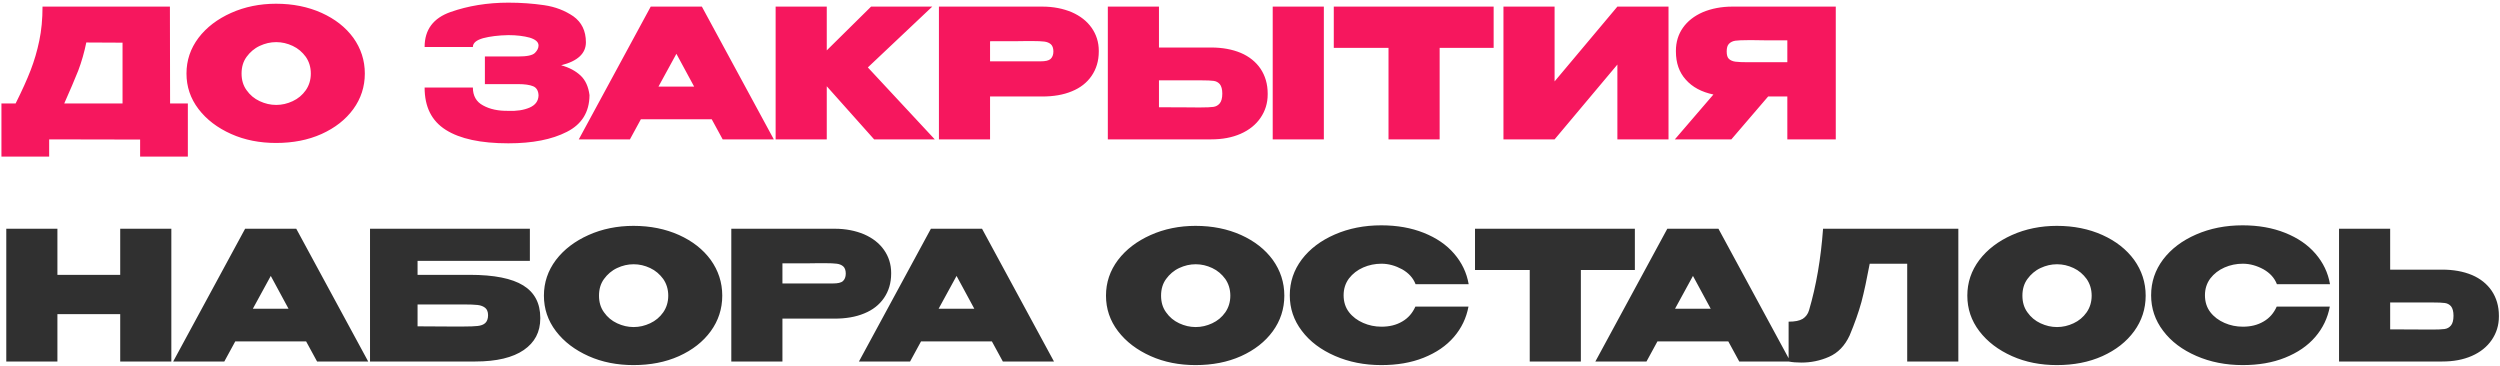 <?xml version="1.0" encoding="UTF-8"?> <svg xmlns="http://www.w3.org/2000/svg" width="574" height="84" viewBox="0 0 574 84" fill="none"><path d="M39.052 23.761H43.13V35.955H32.172V32.041L11.287 32V35.955H0.33V23.761H3.584C5.067 20.795 6.22 18.241 7.044 16.099C7.868 13.957 8.527 11.733 9.021 9.343C9.516 6.995 9.763 4.4 9.763 1.517H39.011L39.052 23.761ZM19.814 9.755C19.361 11.98 18.743 14.163 17.96 16.223C17.137 18.282 16.066 20.795 14.747 23.761H28.135V9.797L19.814 9.755ZM73.836 2.958C76.926 4.359 79.356 6.254 81.128 8.684C82.858 11.115 83.764 13.834 83.764 16.882C83.764 19.93 82.858 22.649 81.128 25.038C79.356 27.469 76.926 29.364 73.836 30.764C70.706 32.165 67.245 32.824 63.373 32.824C59.666 32.824 56.205 32.165 53.075 30.764C49.944 29.364 47.431 27.469 45.577 25.038C43.724 22.608 42.817 19.889 42.817 16.882C42.817 13.875 43.724 11.156 45.577 8.684C47.431 6.254 49.944 4.359 53.075 2.958C56.205 1.558 59.666 0.857 63.373 0.857C67.245 0.857 70.706 1.558 73.836 2.958ZM67.204 23.226C68.44 22.649 69.429 21.825 70.211 20.713C70.953 19.642 71.365 18.365 71.365 16.882C71.365 15.399 70.953 14.122 70.211 13.051C69.429 11.98 68.44 11.115 67.204 10.538C65.968 9.961 64.733 9.673 63.414 9.673C62.096 9.673 60.86 9.961 59.624 10.538C58.389 11.115 57.4 11.98 56.617 13.051C55.835 14.122 55.464 15.399 55.464 16.882C55.464 18.365 55.835 19.642 56.617 20.713C57.4 21.825 58.389 22.649 59.624 23.226C60.86 23.802 62.096 24.091 63.414 24.091C64.733 24.091 65.968 23.802 67.204 23.226ZM135.348 21.907C135.307 25.738 133.576 28.54 130.157 30.27C126.697 32.041 122.248 32.906 116.728 32.906C110.384 32.906 105.606 31.876 102.352 29.817C99.097 27.757 97.491 24.544 97.491 20.095H108.572C108.572 21.99 109.354 23.39 110.92 24.214C112.485 25.079 114.421 25.491 116.728 25.45C118.623 25.533 120.23 25.285 121.589 24.709C122.907 24.132 123.608 23.226 123.649 21.907C123.608 20.837 123.196 20.136 122.413 19.807C121.63 19.477 120.477 19.312 118.953 19.312H111.332V12.969H118.953C120.971 12.969 122.248 12.721 122.825 12.145C123.36 11.609 123.649 11.032 123.649 10.456C123.649 9.632 122.948 9.055 121.63 8.643C120.271 8.272 118.623 8.066 116.728 8.066C114.421 8.108 112.485 8.355 110.92 8.767C109.354 9.22 108.572 9.879 108.572 10.785H97.491C97.491 6.831 99.468 4.153 103.464 2.752C107.46 1.352 111.867 0.61 116.728 0.61C119.653 0.61 122.372 0.816 124.926 1.187C127.48 1.558 129.704 2.423 131.64 3.741C133.535 5.1 134.524 7.078 134.524 9.714C134.524 12.268 132.629 14.04 128.839 14.987C130.652 15.481 132.135 16.264 133.288 17.335C134.441 18.406 135.101 19.93 135.348 21.825V21.907ZM177.668 32H165.928L163.415 27.386H147.143L144.631 32H132.89L149.409 1.517H161.149L177.668 32ZM155.3 12.351L151.18 19.889H159.378L155.3 12.351ZM199.258 15.481L214.623 32H200.7L189.825 19.807V32H178.084V1.517H189.825V11.568L200 1.517H214.047L199.258 15.481ZM246.061 2.794C248.038 3.659 249.562 4.853 250.633 6.377C251.704 7.902 252.281 9.673 252.281 11.65V11.815C252.281 13.998 251.704 15.852 250.633 17.417C249.562 18.983 248.038 20.177 246.102 20.96C244.125 21.784 241.859 22.155 239.305 22.155H227.317V32H215.577V1.517H239.305C241.859 1.517 244.083 1.97 246.061 2.794ZM238.934 14.081C240.005 14.081 240.788 13.916 241.2 13.545C241.612 13.174 241.859 12.598 241.859 11.815C241.859 11.073 241.653 10.497 241.282 10.167C240.911 9.838 240.417 9.632 239.799 9.549C239.181 9.467 238.234 9.426 236.998 9.426H235.721C234.897 9.467 232.096 9.467 227.317 9.467V14.081H236.957H236.998H238.934ZM284.882 12.145C286.818 12.969 288.342 14.204 289.413 15.77C290.484 17.376 291.061 19.271 291.061 21.496V21.66C291.061 23.72 290.484 25.491 289.413 27.057C288.342 28.622 286.818 29.858 284.841 30.723C282.863 31.588 280.639 32 278.085 32H254.357V1.517H266.098V10.909H278.085C280.639 10.909 282.905 11.321 284.882 12.145ZM292.214 32V1.517H303.955V32H292.214ZM278.579 24.544C279.197 24.462 279.692 24.173 280.062 23.72C280.433 23.267 280.639 22.525 280.639 21.496C280.639 20.507 280.433 19.765 280.062 19.312C279.692 18.9 279.238 18.653 278.662 18.571C278.085 18.488 277.138 18.447 275.778 18.447H275.737H266.098V24.626C270.876 24.626 273.677 24.668 274.501 24.668H275.778C277.014 24.668 277.961 24.626 278.579 24.544ZM306.237 10.991V1.517H342.941L306.237 10.991ZM342.941 1.517V10.991H330.542V32H318.802V10.991H306.237V1.517H342.941ZM356.933 1.517V18.694L371.351 1.517H383.091V32H371.351V14.822L356.933 32H345.193V1.517H356.933ZM411.895 12.556V14.287C411.895 12.969 411.895 12.392 411.895 12.556ZM421.494 32H410.371V22.155H405.963L397.519 32H384.543L393.399 21.701C390.681 21.125 388.58 20.013 387.055 18.282C385.531 16.593 384.79 14.451 384.79 11.815V11.65C384.79 9.673 385.325 7.902 386.396 6.377C387.467 4.853 388.992 3.659 390.969 2.794C392.946 1.97 395.212 1.517 397.766 1.517H421.494V32ZM398.466 9.343C397.848 9.426 397.354 9.673 396.983 10.044C396.612 10.414 396.448 10.991 396.448 11.815C396.448 12.639 396.612 13.216 396.983 13.545C397.354 13.875 397.848 14.081 398.466 14.163C399.084 14.245 400.032 14.287 401.309 14.287H401.35H410.371V9.261C406.046 9.261 403.492 9.261 402.668 9.22H401.309C400.032 9.22 399.084 9.261 398.466 9.343Z" fill="#F6175E"></path><path d="M13.182 63.103H27.6V52.517H39.34V83H27.6V72.125H13.182V83H1.442V52.517H13.182V63.103ZM84.539 83H72.799L70.286 78.386H54.015L51.502 83H39.762L56.28 52.517H68.021L84.539 83ZM62.171 63.35L58.052 70.889H66.249L62.171 63.35ZM120.135 65.534C122.731 67.14 124.049 69.612 124.049 72.99V73.114C124.049 76.244 122.772 78.633 120.259 80.364C117.746 82.094 114.039 83 109.137 83H84.956V52.517H121.659V59.89H95.872V63.103H107.86C113.462 63.103 117.54 63.927 120.135 65.534ZM109.672 74.844C110.414 74.761 110.99 74.555 111.402 74.184C111.814 73.814 112.061 73.196 112.061 72.372C112.061 71.589 111.814 71.013 111.402 70.683C110.99 70.353 110.414 70.106 109.672 70.024C108.931 69.942 107.86 69.9 106.459 69.9H106.418H95.872V74.926C99.415 74.926 101.804 74.967 103.04 74.967C104.235 74.967 105.017 74.967 105.388 74.967H106.459C107.86 74.967 108.931 74.926 109.672 74.844ZM155.902 53.958C158.992 55.359 161.422 57.254 163.193 59.684C164.924 62.115 165.83 64.834 165.83 67.882C165.83 70.93 164.924 73.649 163.193 76.038C161.422 78.469 158.992 80.364 155.902 81.764C152.771 83.165 149.311 83.824 145.439 83.824C141.732 83.824 138.271 83.165 135.141 81.764C132.01 80.364 129.497 78.469 127.643 76.038C125.79 73.608 124.883 70.889 124.883 67.882C124.883 64.875 125.79 62.156 127.643 59.684C129.497 57.254 132.01 55.359 135.141 53.958C138.271 52.558 141.732 51.858 145.439 51.858C149.311 51.858 152.771 52.558 155.902 53.958ZM149.27 74.226C150.506 73.649 151.494 72.825 152.277 71.713C153.019 70.642 153.431 69.365 153.431 67.882C153.431 66.399 153.019 65.122 152.277 64.051C151.494 62.98 150.506 62.115 149.27 61.538C148.034 60.961 146.798 60.673 145.48 60.673C144.162 60.673 142.926 60.961 141.69 61.538C140.455 62.115 139.466 62.98 138.683 64.051C137.9 65.122 137.53 66.399 137.53 67.882C137.53 69.365 137.9 70.642 138.683 71.713C139.466 72.825 140.455 73.649 141.69 74.226C142.926 74.802 144.162 75.091 145.48 75.091C146.798 75.091 148.034 74.802 149.27 74.226ZM198.39 53.794C200.367 54.659 201.892 55.853 202.963 57.377C204.034 58.902 204.61 60.673 204.61 62.65V62.815C204.61 64.998 204.034 66.852 202.963 68.417C201.892 69.983 200.367 71.177 198.431 71.96C196.454 72.784 194.188 73.155 191.634 73.155H179.647V83H167.907V52.517H191.634C194.188 52.517 196.413 52.97 198.39 53.794ZM191.264 65.081C192.335 65.081 193.117 64.916 193.529 64.545C193.941 64.174 194.188 63.598 194.188 62.815C194.188 62.074 193.982 61.497 193.612 61.167C193.241 60.838 192.747 60.632 192.129 60.549C191.511 60.467 190.563 60.426 189.327 60.426H188.05C187.227 60.467 184.425 60.467 179.647 60.467V65.081H189.286H189.327H191.264ZM241.993 83H230.253L227.74 78.386H211.468L208.956 83H197.215L213.734 52.517H225.474L241.993 83ZM219.625 63.35L215.505 70.889H223.703L219.625 63.35ZM284.955 53.958C288.044 55.359 290.475 57.254 292.246 59.684C293.976 62.115 294.882 64.834 294.882 67.882C294.882 70.93 293.976 73.649 292.246 76.038C290.475 78.469 288.044 80.364 284.955 81.764C281.824 83.165 278.364 83.824 274.491 83.824C270.784 83.824 267.324 83.165 264.193 81.764C261.062 80.364 258.549 78.469 256.696 76.038C254.842 73.608 253.936 70.889 253.936 67.882C253.936 64.875 254.842 62.156 256.696 59.684C258.549 57.254 261.062 55.359 264.193 53.958C267.324 52.558 270.784 51.858 274.491 51.858C278.364 51.858 281.824 52.558 284.955 53.958ZM278.322 74.226C279.558 73.649 280.547 72.825 281.33 71.713C282.071 70.642 282.483 69.365 282.483 67.882C282.483 66.399 282.071 65.122 281.33 64.051C280.547 62.98 279.558 62.115 278.322 61.538C277.087 60.961 275.851 60.673 274.533 60.673C273.214 60.673 271.979 60.961 270.743 61.538C269.507 62.115 268.518 62.98 267.736 64.051C266.953 65.122 266.582 66.399 266.582 67.882C266.582 69.365 266.953 70.642 267.736 71.713C268.518 72.825 269.507 73.649 270.743 74.226C271.979 74.802 273.214 75.091 274.533 75.091C275.851 75.091 277.087 74.802 278.322 74.226ZM298.895 59.561C300.749 57.13 303.262 55.235 306.475 53.835C309.688 52.434 313.231 51.734 317.144 51.734C320.769 51.734 324.023 52.311 326.907 53.464C329.791 54.617 332.097 56.183 333.869 58.242C335.64 60.302 336.752 62.609 337.206 65.246H325.012C324.477 63.845 323.447 62.691 321.923 61.826C320.398 61.002 318.833 60.549 317.185 60.549C315.702 60.549 314.302 60.838 312.984 61.414C311.665 61.991 310.553 62.856 309.729 63.927C308.905 65.04 308.493 66.317 308.493 67.799C308.493 69.282 308.905 70.601 309.729 71.672C310.553 72.743 311.665 73.567 312.984 74.143C314.302 74.72 315.702 75.008 317.185 75.008C318.998 75.008 320.563 74.638 321.964 73.814C323.323 73.031 324.312 71.878 324.971 70.395H337.164C336.67 73.031 335.558 75.338 333.828 77.356C332.056 79.416 329.749 80.981 326.866 82.135C323.982 83.288 320.769 83.824 317.144 83.824C313.272 83.824 309.729 83.124 306.516 81.723C303.303 80.322 300.749 78.427 298.895 75.956C297.042 73.525 296.135 70.807 296.135 67.799C296.135 64.751 297.042 62.032 298.895 59.561ZM338.661 61.991V52.517H375.365L338.661 61.991ZM375.365 52.517V61.991H362.966V83H351.226V61.991H338.661V52.517H375.365ZM411.073 83H399.333L396.82 78.386H380.548L378.035 83H366.295L382.814 52.517H394.554L411.073 83ZM388.705 63.35L384.585 70.889H392.783L388.705 63.35ZM449.635 52.517V83H437.894V60.549H429.285C428.626 64.051 428.008 66.976 427.39 69.324C426.731 71.713 425.825 74.267 424.671 77.027C423.559 79.416 421.994 81.023 419.934 81.929C417.874 82.835 415.773 83.247 413.59 83.247C412.478 83.247 411.489 83.165 410.665 83V73.855C412.107 73.855 413.178 73.649 413.92 73.196C414.62 72.743 415.114 72.084 415.361 71.219C417.009 65.616 418.08 59.355 418.575 52.517H449.635ZM482.717 53.958C485.807 55.359 488.237 57.254 490.008 59.684C491.739 62.115 492.645 64.834 492.645 67.882C492.645 70.93 491.739 73.649 490.008 76.038C488.237 78.469 485.807 80.364 482.717 81.764C479.586 83.165 476.126 83.824 472.254 83.824C468.547 83.824 465.086 83.165 461.955 81.764C458.825 80.364 456.312 78.469 454.458 76.038C452.604 73.608 451.698 70.889 451.698 67.882C451.698 64.875 452.604 62.156 454.458 59.684C456.312 57.254 458.825 55.359 461.955 53.958C465.086 52.558 468.547 51.858 472.254 51.858C476.126 51.858 479.586 52.558 482.717 53.958ZM476.085 74.226C477.321 73.649 478.309 72.825 479.092 71.713C479.834 70.642 480.246 69.365 480.246 67.882C480.246 66.399 479.834 65.122 479.092 64.051C478.309 62.98 477.321 62.115 476.085 61.538C474.849 60.961 473.613 60.673 472.295 60.673C470.977 60.673 469.741 60.961 468.505 61.538C467.269 62.115 466.281 62.98 465.498 64.051C464.715 65.122 464.345 66.399 464.345 67.882C464.345 69.365 464.715 70.642 465.498 71.713C466.281 72.825 467.269 73.649 468.505 74.226C469.741 74.802 470.977 75.091 472.295 75.091C473.613 75.091 474.849 74.802 476.085 74.226ZM496.658 59.561C498.511 57.13 501.024 55.235 504.237 53.835C507.451 52.434 510.993 51.734 514.907 51.734C518.532 51.734 521.786 52.311 524.67 53.464C527.553 54.617 529.86 56.183 531.631 58.242C533.403 60.302 534.515 62.609 534.968 65.246H522.775C522.239 63.845 521.209 62.691 519.685 61.826C518.161 61.002 516.596 60.549 514.948 60.549C513.465 60.549 512.064 60.838 510.746 61.414C509.428 61.991 508.316 62.856 507.492 63.927C506.668 65.04 506.256 66.317 506.256 67.799C506.256 69.282 506.668 70.601 507.492 71.672C508.316 72.743 509.428 73.567 510.746 74.143C512.064 74.72 513.465 75.008 514.948 75.008C516.76 75.008 518.326 74.638 519.726 73.814C521.086 73.031 522.074 71.878 522.733 70.395H534.927C534.432 73.031 533.32 75.338 531.59 77.356C529.819 79.416 527.512 80.981 524.628 82.135C521.745 83.288 518.532 83.824 514.907 83.824C511.034 83.824 507.492 83.124 504.279 81.723C501.065 80.322 498.511 78.427 496.658 75.956C494.804 73.525 493.898 70.807 493.898 67.799C493.898 64.751 494.804 62.032 496.658 59.561ZM567.567 63.145C569.503 63.968 571.027 65.204 572.098 66.77C573.169 68.376 573.746 70.271 573.746 72.496V72.66C573.746 74.72 573.169 76.491 572.098 78.057C571.027 79.622 569.503 80.858 567.525 81.723C565.548 82.588 563.324 83 560.77 83H537.042V52.517H548.782V61.909H560.646H560.728C563.324 61.909 565.589 62.321 567.567 63.145ZM561.264 75.544C561.882 75.462 562.376 75.173 562.747 74.72C563.118 74.267 563.324 73.525 563.324 72.496C563.324 71.507 563.118 70.765 562.747 70.312C562.376 69.9 561.923 69.653 561.346 69.571C560.77 69.488 559.822 69.447 558.463 69.447H558.421H548.782V75.626C553.561 75.626 556.362 75.668 557.186 75.668H558.463C559.698 75.668 560.646 75.626 561.264 75.544Z" fill="#303030"></path></svg> 
